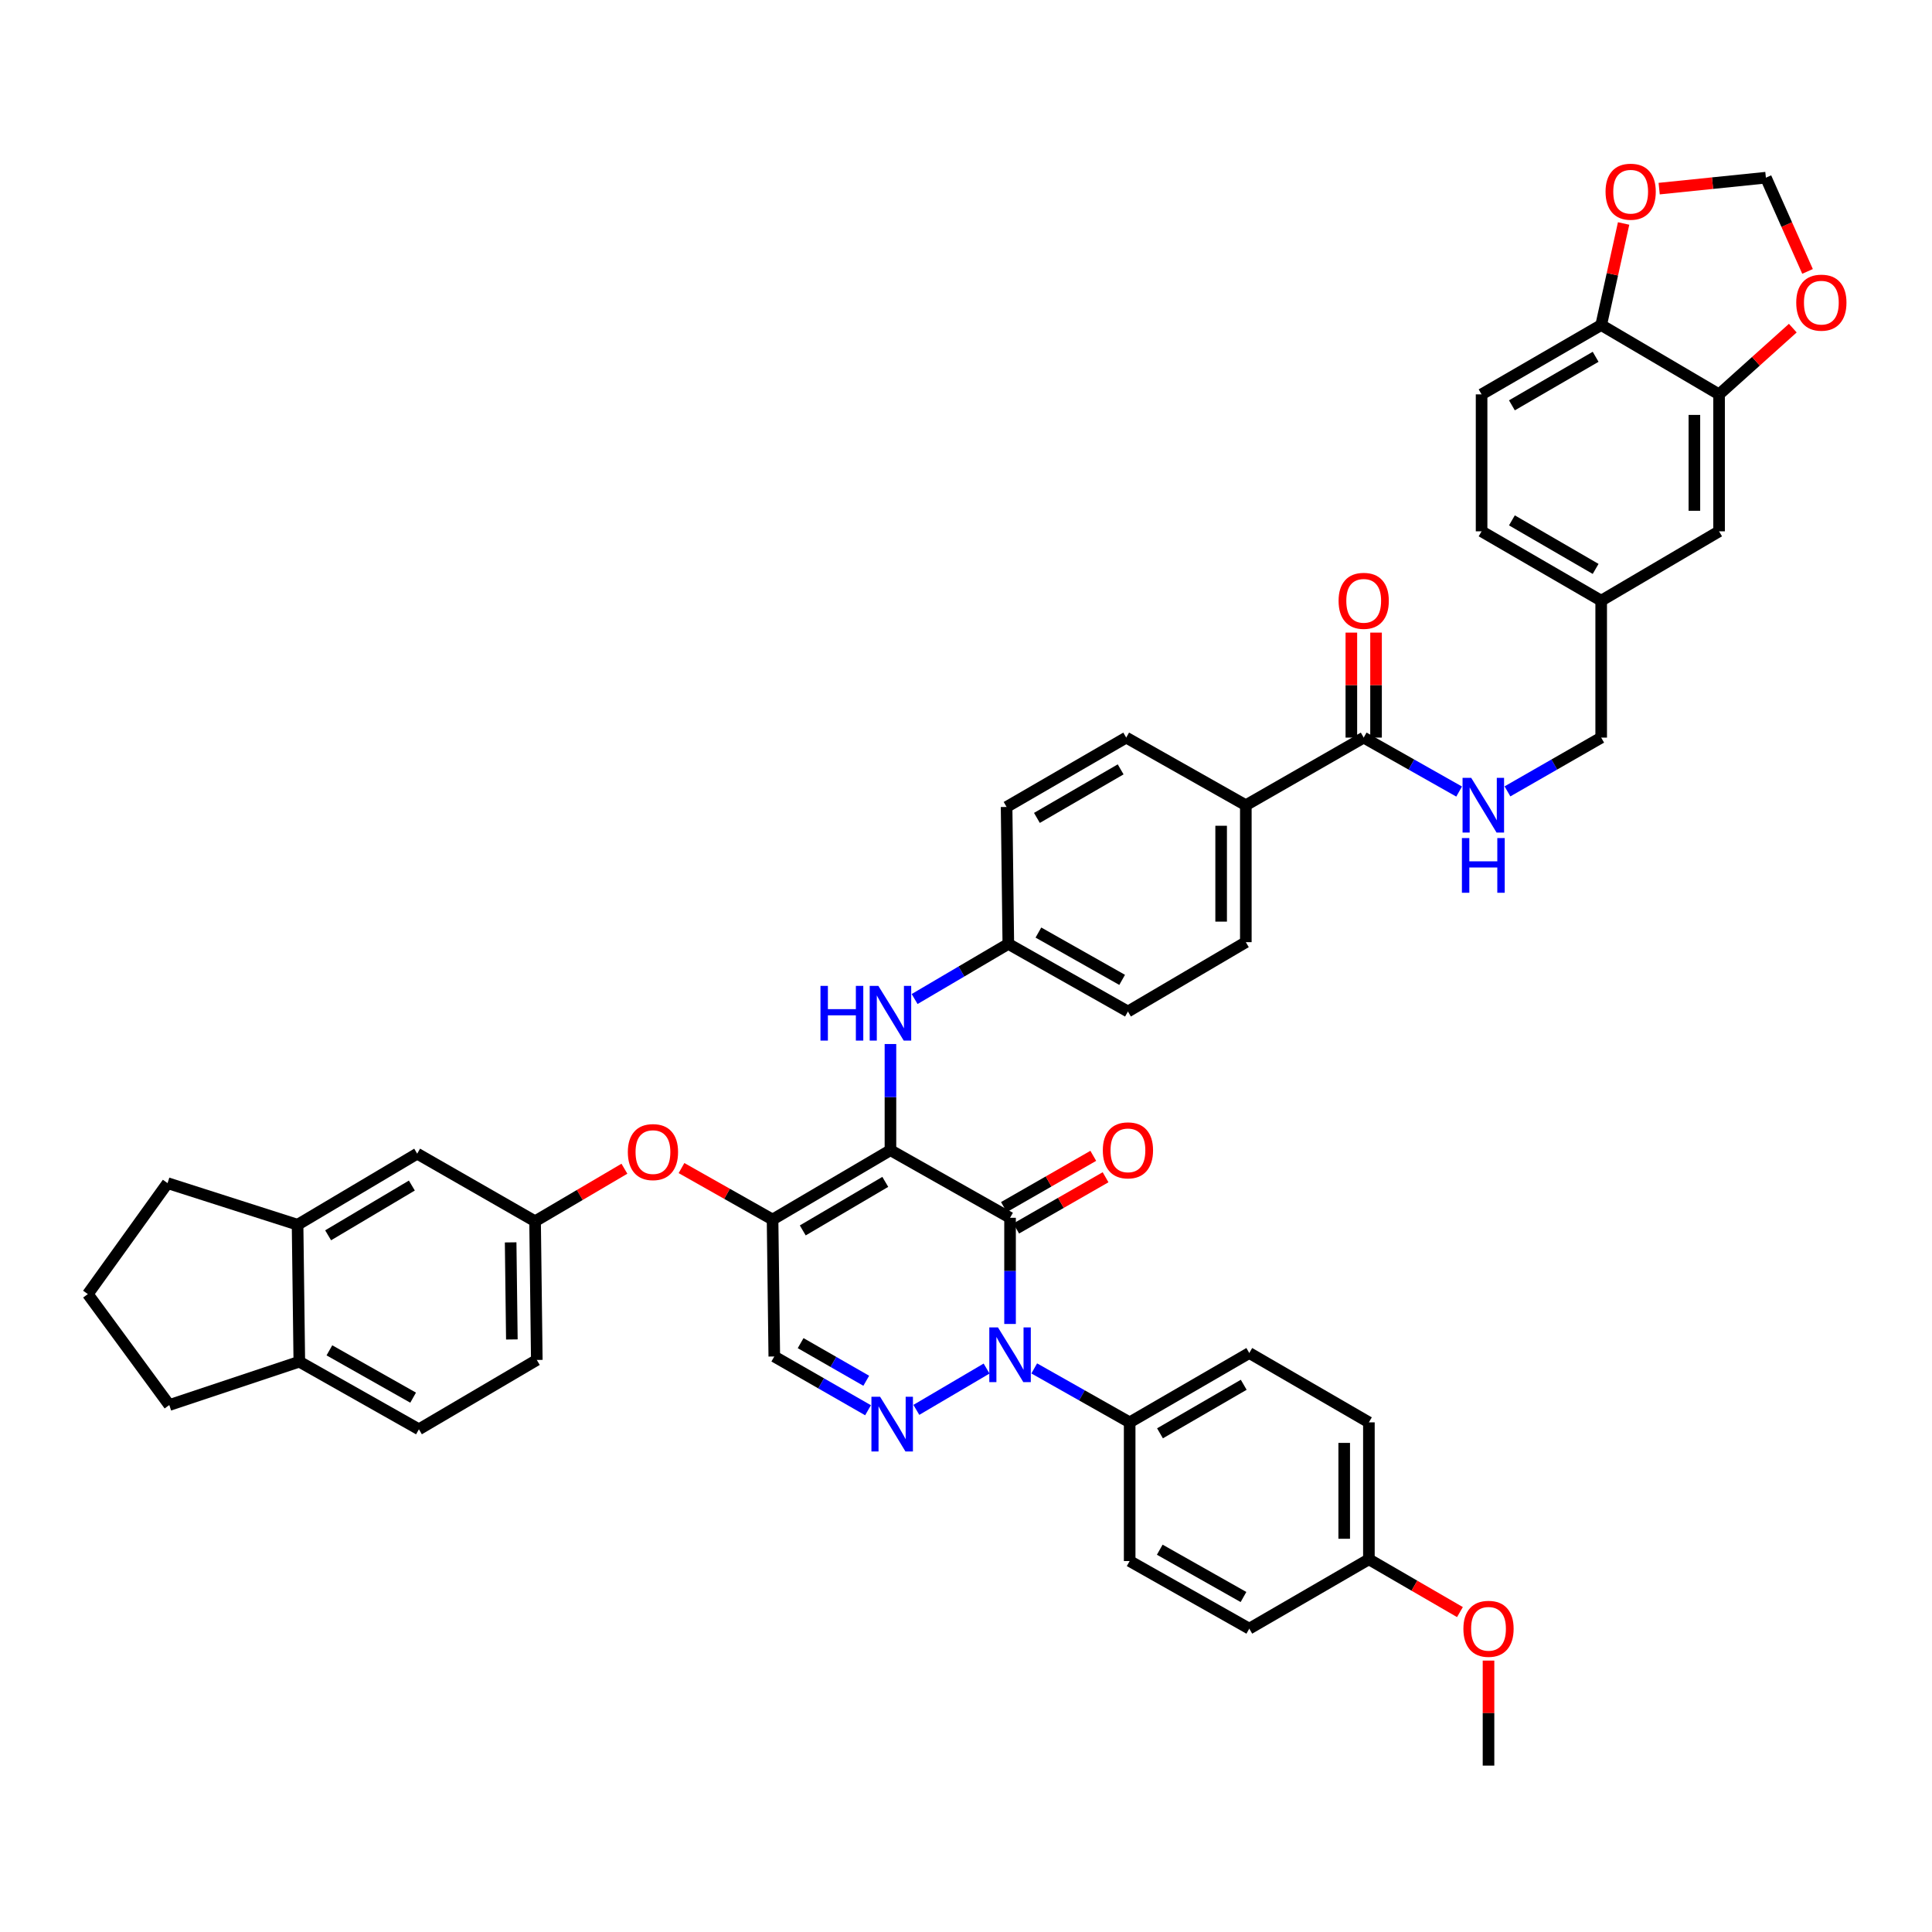 <?xml version='1.0' encoding='iso-8859-1'?>
<svg version='1.1' baseProfile='full'
              xmlns='http://www.w3.org/2000/svg'
                      xmlns:rdkit='http://www.rdkit.org/xml'
                      xmlns:xlink='http://www.w3.org/1999/xlink'
                  xml:space='preserve'
width='1000px' height='1000px' viewBox='0 0 1000 1000'>
<!-- END OF HEADER -->
<rect style='opacity:1.0;fill:#FFFFFF;stroke:none' width='1000' height='1000' x='0' y='0'> </rect>
<path class='bond-0' d='M 766.867,204.126 L 828.772,168.239' style='fill:none;fill-rule:evenodd;stroke:#000000;stroke-width:6px;stroke-linecap:butt;stroke-linejoin:miter;stroke-opacity:1' />
<path class='bond-0' d='M 782.561,209.798 L 825.895,184.678' style='fill:none;fill-rule:evenodd;stroke:#000000;stroke-width:6px;stroke-linecap:butt;stroke-linejoin:miter;stroke-opacity:1' />
<path class='bond-1' d='M 766.867,204.126 L 766.867,275.012' style='fill:none;fill-rule:evenodd;stroke:#000000;stroke-width:6px;stroke-linecap:butt;stroke-linejoin:miter;stroke-opacity:1' />
<path class='bond-2' d='M 705.848,381.785 L 730.546,395.746' style='fill:none;fill-rule:evenodd;stroke:#000000;stroke-width:6px;stroke-linecap:butt;stroke-linejoin:miter;stroke-opacity:1' />
<path class='bond-2' d='M 730.546,395.746 L 755.243,409.708' style='fill:none;fill-rule:evenodd;stroke:#0000FF;stroke-width:6px;stroke-linecap:butt;stroke-linejoin:miter;stroke-opacity:1' />
<path class='bond-3' d='M 712.238,381.785 L 712.238,354.611' style='fill:none;fill-rule:evenodd;stroke:#000000;stroke-width:6px;stroke-linecap:butt;stroke-linejoin:miter;stroke-opacity:1' />
<path class='bond-3' d='M 712.238,354.611 L 712.238,327.438' style='fill:none;fill-rule:evenodd;stroke:#FF0000;stroke-width:6px;stroke-linecap:butt;stroke-linejoin:miter;stroke-opacity:1' />
<path class='bond-3' d='M 699.459,381.785 L 699.459,354.611' style='fill:none;fill-rule:evenodd;stroke:#000000;stroke-width:6px;stroke-linecap:butt;stroke-linejoin:miter;stroke-opacity:1' />
<path class='bond-3' d='M 699.459,354.611 L 699.459,327.438' style='fill:none;fill-rule:evenodd;stroke:#FF0000;stroke-width:6px;stroke-linecap:butt;stroke-linejoin:miter;stroke-opacity:1' />
<path class='bond-4' d='M 705.848,381.785 L 644.837,416.784' style='fill:none;fill-rule:evenodd;stroke:#000000;stroke-width:6px;stroke-linecap:butt;stroke-linejoin:miter;stroke-opacity:1' />
<path class='bond-5' d='M 780.259,409.614 L 804.516,395.7' style='fill:none;fill-rule:evenodd;stroke:#0000FF;stroke-width:6px;stroke-linecap:butt;stroke-linejoin:miter;stroke-opacity:1' />
<path class='bond-5' d='M 804.516,395.7 L 828.772,381.785' style='fill:none;fill-rule:evenodd;stroke:#000000;stroke-width:6px;stroke-linecap:butt;stroke-linejoin:miter;stroke-opacity:1' />
<path class='bond-6' d='M 766.867,275.012 L 828.772,310.906' style='fill:none;fill-rule:evenodd;stroke:#000000;stroke-width:6px;stroke-linecap:butt;stroke-linejoin:miter;stroke-opacity:1' />
<path class='bond-6' d='M 782.562,269.341 L 825.896,294.467' style='fill:none;fill-rule:evenodd;stroke:#000000;stroke-width:6px;stroke-linecap:butt;stroke-linejoin:miter;stroke-opacity:1' />
<path class='bond-7' d='M 399.878,631.231 L 400.772,702.117' style='fill:none;fill-rule:evenodd;stroke:#000000;stroke-width:6px;stroke-linecap:butt;stroke-linejoin:miter;stroke-opacity:1' />
<path class='bond-8' d='M 399.878,631.231 L 460.896,595.337' style='fill:none;fill-rule:evenodd;stroke:#000000;stroke-width:6px;stroke-linecap:butt;stroke-linejoin:miter;stroke-opacity:1' />
<path class='bond-8' d='M 415.51,636.861 L 458.222,611.736' style='fill:none;fill-rule:evenodd;stroke:#000000;stroke-width:6px;stroke-linecap:butt;stroke-linejoin:miter;stroke-opacity:1' />
<path class='bond-9' d='M 399.878,631.231 L 376.31,617.911' style='fill:none;fill-rule:evenodd;stroke:#000000;stroke-width:6px;stroke-linecap:butt;stroke-linejoin:miter;stroke-opacity:1' />
<path class='bond-9' d='M 376.31,617.911 L 352.743,604.591' style='fill:none;fill-rule:evenodd;stroke:#FF0000;stroke-width:6px;stroke-linecap:butt;stroke-linejoin:miter;stroke-opacity:1' />
<path class='bond-10' d='M 400.772,702.117 L 425.032,716.03' style='fill:none;fill-rule:evenodd;stroke:#000000;stroke-width:6px;stroke-linecap:butt;stroke-linejoin:miter;stroke-opacity:1' />
<path class='bond-10' d='M 425.032,716.03 L 449.292,729.942' style='fill:none;fill-rule:evenodd;stroke:#0000FF;stroke-width:6px;stroke-linecap:butt;stroke-linejoin:miter;stroke-opacity:1' />
<path class='bond-10' d='M 414.407,695.206 L 431.389,704.944' style='fill:none;fill-rule:evenodd;stroke:#000000;stroke-width:6px;stroke-linecap:butt;stroke-linejoin:miter;stroke-opacity:1' />
<path class='bond-10' d='M 431.389,704.944 L 448.371,714.683' style='fill:none;fill-rule:evenodd;stroke:#0000FF;stroke-width:6px;stroke-linecap:butt;stroke-linejoin:miter;stroke-opacity:1' />
<path class='bond-11' d='M 474.3,729.75 L 510.654,708.362' style='fill:none;fill-rule:evenodd;stroke:#0000FF;stroke-width:6px;stroke-linecap:butt;stroke-linejoin:miter;stroke-opacity:1' />
<path class='bond-12' d='M 535.319,708.291 L 560.017,722.249' style='fill:none;fill-rule:evenodd;stroke:#0000FF;stroke-width:6px;stroke-linecap:butt;stroke-linejoin:miter;stroke-opacity:1' />
<path class='bond-12' d='M 560.017,722.249 L 584.714,736.208' style='fill:none;fill-rule:evenodd;stroke:#000000;stroke-width:6px;stroke-linecap:butt;stroke-linejoin:miter;stroke-opacity:1' />
<path class='bond-13' d='M 522.801,685.284 L 522.801,657.807' style='fill:none;fill-rule:evenodd;stroke:#0000FF;stroke-width:6px;stroke-linecap:butt;stroke-linejoin:miter;stroke-opacity:1' />
<path class='bond-13' d='M 522.801,657.807 L 522.801,630.33' style='fill:none;fill-rule:evenodd;stroke:#000000;stroke-width:6px;stroke-linecap:butt;stroke-linejoin:miter;stroke-opacity:1' />
<path class='bond-14' d='M 522.801,630.33 L 460.896,595.337' style='fill:none;fill-rule:evenodd;stroke:#000000;stroke-width:6px;stroke-linecap:butt;stroke-linejoin:miter;stroke-opacity:1' />
<path class='bond-15' d='M 525.98,635.872 L 549.11,622.608' style='fill:none;fill-rule:evenodd;stroke:#000000;stroke-width:6px;stroke-linecap:butt;stroke-linejoin:miter;stroke-opacity:1' />
<path class='bond-15' d='M 549.11,622.608 L 572.239,609.344' style='fill:none;fill-rule:evenodd;stroke:#FF0000;stroke-width:6px;stroke-linecap:butt;stroke-linejoin:miter;stroke-opacity:1' />
<path class='bond-15' d='M 519.623,624.787 L 542.753,611.523' style='fill:none;fill-rule:evenodd;stroke:#000000;stroke-width:6px;stroke-linecap:butt;stroke-linejoin:miter;stroke-opacity:1' />
<path class='bond-15' d='M 542.753,611.523 L 565.882,598.258' style='fill:none;fill-rule:evenodd;stroke:#FF0000;stroke-width:6px;stroke-linecap:butt;stroke-linejoin:miter;stroke-opacity:1' />
<path class='bond-16' d='M 460.896,595.337 L 460.896,567.86' style='fill:none;fill-rule:evenodd;stroke:#000000;stroke-width:6px;stroke-linecap:butt;stroke-linejoin:miter;stroke-opacity:1' />
<path class='bond-16' d='M 460.896,567.86 L 460.896,540.384' style='fill:none;fill-rule:evenodd;stroke:#0000FF;stroke-width:6px;stroke-linecap:butt;stroke-linejoin:miter;stroke-opacity:1' />
<path class='bond-17' d='M 323.196,604.927 L 300.075,618.526' style='fill:none;fill-rule:evenodd;stroke:#FF0000;stroke-width:6px;stroke-linecap:butt;stroke-linejoin:miter;stroke-opacity:1' />
<path class='bond-17' d='M 300.075,618.526 L 276.954,632.126' style='fill:none;fill-rule:evenodd;stroke:#000000;stroke-width:6px;stroke-linecap:butt;stroke-linejoin:miter;stroke-opacity:1' />
<path class='bond-18' d='M 473.405,517.093 L 497.656,502.829' style='fill:none;fill-rule:evenodd;stroke:#0000FF;stroke-width:6px;stroke-linecap:butt;stroke-linejoin:miter;stroke-opacity:1' />
<path class='bond-18' d='M 497.656,502.829 L 521.907,488.565' style='fill:none;fill-rule:evenodd;stroke:#000000;stroke-width:6px;stroke-linecap:butt;stroke-linejoin:miter;stroke-opacity:1' />
<path class='bond-19' d='M 583.819,523.557 L 521.907,488.565' style='fill:none;fill-rule:evenodd;stroke:#000000;stroke-width:6px;stroke-linecap:butt;stroke-linejoin:miter;stroke-opacity:1' />
<path class='bond-19' d='M 580.82,507.183 L 537.481,482.689' style='fill:none;fill-rule:evenodd;stroke:#000000;stroke-width:6px;stroke-linecap:butt;stroke-linejoin:miter;stroke-opacity:1' />
<path class='bond-20' d='M 583.819,523.557 L 644.837,487.663' style='fill:none;fill-rule:evenodd;stroke:#000000;stroke-width:6px;stroke-linecap:butt;stroke-linejoin:miter;stroke-opacity:1' />
<path class='bond-21' d='M 521.907,488.565 L 521.012,417.679' style='fill:none;fill-rule:evenodd;stroke:#000000;stroke-width:6px;stroke-linecap:butt;stroke-linejoin:miter;stroke-opacity:1' />
<path class='bond-22' d='M 521.012,417.679 L 582.925,381.785' style='fill:none;fill-rule:evenodd;stroke:#000000;stroke-width:6px;stroke-linecap:butt;stroke-linejoin:miter;stroke-opacity:1' />
<path class='bond-22' d='M 536.708,423.35 L 580.047,398.224' style='fill:none;fill-rule:evenodd;stroke:#000000;stroke-width:6px;stroke-linecap:butt;stroke-linejoin:miter;stroke-opacity:1' />
<path class='bond-23' d='M 216.831,739.8 L 154.925,704.808' style='fill:none;fill-rule:evenodd;stroke:#000000;stroke-width:6px;stroke-linecap:butt;stroke-linejoin:miter;stroke-opacity:1' />
<path class='bond-23' d='M 213.833,723.427 L 170.499,698.932' style='fill:none;fill-rule:evenodd;stroke:#000000;stroke-width:6px;stroke-linecap:butt;stroke-linejoin:miter;stroke-opacity:1' />
<path class='bond-24' d='M 216.831,739.8 L 277.849,703.906' style='fill:none;fill-rule:evenodd;stroke:#000000;stroke-width:6px;stroke-linecap:butt;stroke-linejoin:miter;stroke-opacity:1' />
<path class='bond-25' d='M 277.849,703.906 L 276.954,632.126' style='fill:none;fill-rule:evenodd;stroke:#000000;stroke-width:6px;stroke-linecap:butt;stroke-linejoin:miter;stroke-opacity:1' />
<path class='bond-25' d='M 264.937,693.298 L 264.311,643.052' style='fill:none;fill-rule:evenodd;stroke:#000000;stroke-width:6px;stroke-linecap:butt;stroke-linejoin:miter;stroke-opacity:1' />
<path class='bond-26' d='M 276.954,632.126 L 215.936,597.134' style='fill:none;fill-rule:evenodd;stroke:#000000;stroke-width:6px;stroke-linecap:butt;stroke-linejoin:miter;stroke-opacity:1' />
<path class='bond-27' d='M 584.714,736.208 L 646.626,700.321' style='fill:none;fill-rule:evenodd;stroke:#000000;stroke-width:6px;stroke-linecap:butt;stroke-linejoin:miter;stroke-opacity:1' />
<path class='bond-27' d='M 600.409,741.881 L 643.748,716.76' style='fill:none;fill-rule:evenodd;stroke:#000000;stroke-width:6px;stroke-linecap:butt;stroke-linejoin:miter;stroke-opacity:1' />
<path class='bond-28' d='M 584.714,736.208 L 584.714,807.996' style='fill:none;fill-rule:evenodd;stroke:#000000;stroke-width:6px;stroke-linecap:butt;stroke-linejoin:miter;stroke-opacity:1' />
<path class='bond-29' d='M 708.539,807.094 L 708.539,736.208' style='fill:none;fill-rule:evenodd;stroke:#000000;stroke-width:6px;stroke-linecap:butt;stroke-linejoin:miter;stroke-opacity:1' />
<path class='bond-29' d='M 695.76,796.461 L 695.76,746.841' style='fill:none;fill-rule:evenodd;stroke:#000000;stroke-width:6px;stroke-linecap:butt;stroke-linejoin:miter;stroke-opacity:1' />
<path class='bond-30' d='M 708.539,807.094 L 732.101,820.754' style='fill:none;fill-rule:evenodd;stroke:#000000;stroke-width:6px;stroke-linecap:butt;stroke-linejoin:miter;stroke-opacity:1' />
<path class='bond-30' d='M 732.101,820.754 L 755.663,834.414' style='fill:none;fill-rule:evenodd;stroke:#FF0000;stroke-width:6px;stroke-linecap:butt;stroke-linejoin:miter;stroke-opacity:1' />
<path class='bond-31' d='M 708.539,807.094 L 646.626,842.988' style='fill:none;fill-rule:evenodd;stroke:#000000;stroke-width:6px;stroke-linecap:butt;stroke-linejoin:miter;stroke-opacity:1' />
<path class='bond-32' d='M 646.626,700.321 L 708.539,736.208' style='fill:none;fill-rule:evenodd;stroke:#000000;stroke-width:6px;stroke-linecap:butt;stroke-linejoin:miter;stroke-opacity:1' />
<path class='bond-33' d='M 584.714,807.996 L 646.626,842.988' style='fill:none;fill-rule:evenodd;stroke:#000000;stroke-width:6px;stroke-linecap:butt;stroke-linejoin:miter;stroke-opacity:1' />
<path class='bond-33' d='M 600.288,802.12 L 643.627,826.614' style='fill:none;fill-rule:evenodd;stroke:#000000;stroke-width:6px;stroke-linecap:butt;stroke-linejoin:miter;stroke-opacity:1' />
<path class='bond-34' d='M 770.452,859.52 L 770.452,886.697' style='fill:none;fill-rule:evenodd;stroke:#FF0000;stroke-width:6px;stroke-linecap:butt;stroke-linejoin:miter;stroke-opacity:1' />
<path class='bond-34' d='M 770.452,886.697 L 770.452,913.874' style='fill:none;fill-rule:evenodd;stroke:#000000;stroke-width:6px;stroke-linecap:butt;stroke-linejoin:miter;stroke-opacity:1' />
<path class='bond-35' d='M 215.936,597.134 L 154.023,633.922' style='fill:none;fill-rule:evenodd;stroke:#000000;stroke-width:6px;stroke-linecap:butt;stroke-linejoin:miter;stroke-opacity:1' />
<path class='bond-35' d='M 213.177,613.637 L 169.838,639.389' style='fill:none;fill-rule:evenodd;stroke:#000000;stroke-width:6px;stroke-linecap:butt;stroke-linejoin:miter;stroke-opacity:1' />
<path class='bond-36' d='M 154.925,704.808 L 154.023,633.922' style='fill:none;fill-rule:evenodd;stroke:#000000;stroke-width:6px;stroke-linecap:butt;stroke-linejoin:miter;stroke-opacity:1' />
<path class='bond-37' d='M 154.925,704.808 L 87.624,727.242' style='fill:none;fill-rule:evenodd;stroke:#000000;stroke-width:6px;stroke-linecap:butt;stroke-linejoin:miter;stroke-opacity:1' />
<path class='bond-38' d='M 154.023,633.922 L 86.73,612.39' style='fill:none;fill-rule:evenodd;stroke:#000000;stroke-width:6px;stroke-linecap:butt;stroke-linejoin:miter;stroke-opacity:1' />
<path class='bond-39' d='M 86.73,612.39 L 45.455,669.816' style='fill:none;fill-rule:evenodd;stroke:#000000;stroke-width:6px;stroke-linecap:butt;stroke-linejoin:miter;stroke-opacity:1' />
<path class='bond-40' d='M 45.455,669.816 L 87.624,727.242' style='fill:none;fill-rule:evenodd;stroke:#000000;stroke-width:6px;stroke-linecap:butt;stroke-linejoin:miter;stroke-opacity:1' />
<path class='bond-41' d='M 582.925,381.785 L 644.837,416.784' style='fill:none;fill-rule:evenodd;stroke:#000000;stroke-width:6px;stroke-linecap:butt;stroke-linejoin:miter;stroke-opacity:1' />
<path class='bond-42' d='M 644.837,416.784 L 644.837,487.663' style='fill:none;fill-rule:evenodd;stroke:#000000;stroke-width:6px;stroke-linecap:butt;stroke-linejoin:miter;stroke-opacity:1' />
<path class='bond-42' d='M 632.059,427.416 L 632.059,477.031' style='fill:none;fill-rule:evenodd;stroke:#000000;stroke-width:6px;stroke-linecap:butt;stroke-linejoin:miter;stroke-opacity:1' />
<path class='bond-43' d='M 828.772,310.906 L 889.79,275.012' style='fill:none;fill-rule:evenodd;stroke:#000000;stroke-width:6px;stroke-linecap:butt;stroke-linejoin:miter;stroke-opacity:1' />
<path class='bond-44' d='M 828.772,310.906 L 828.772,381.785' style='fill:none;fill-rule:evenodd;stroke:#000000;stroke-width:6px;stroke-linecap:butt;stroke-linejoin:miter;stroke-opacity:1' />
<path class='bond-45' d='M 889.79,275.012 L 889.79,204.126' style='fill:none;fill-rule:evenodd;stroke:#000000;stroke-width:6px;stroke-linecap:butt;stroke-linejoin:miter;stroke-opacity:1' />
<path class='bond-45' d='M 877.011,264.379 L 877.011,214.759' style='fill:none;fill-rule:evenodd;stroke:#000000;stroke-width:6px;stroke-linecap:butt;stroke-linejoin:miter;stroke-opacity:1' />
<path class='bond-46' d='M 828.772,168.239 L 889.79,204.126' style='fill:none;fill-rule:evenodd;stroke:#000000;stroke-width:6px;stroke-linecap:butt;stroke-linejoin:miter;stroke-opacity:1' />
<path class='bond-47' d='M 828.772,168.239 L 834.575,141.955' style='fill:none;fill-rule:evenodd;stroke:#000000;stroke-width:6px;stroke-linecap:butt;stroke-linejoin:miter;stroke-opacity:1' />
<path class='bond-47' d='M 834.575,141.955 L 840.379,115.671' style='fill:none;fill-rule:evenodd;stroke:#FF0000;stroke-width:6px;stroke-linecap:butt;stroke-linejoin:miter;stroke-opacity:1' />
<path class='bond-48' d='M 889.79,204.126 L 908.87,186.985' style='fill:none;fill-rule:evenodd;stroke:#000000;stroke-width:6px;stroke-linecap:butt;stroke-linejoin:miter;stroke-opacity:1' />
<path class='bond-48' d='M 908.87,186.985 L 927.95,169.845' style='fill:none;fill-rule:evenodd;stroke:#FF0000;stroke-width:6px;stroke-linecap:butt;stroke-linejoin:miter;stroke-opacity:1' />
<path class='bond-49' d='M 935.58,140.481 L 924.8,116.223' style='fill:none;fill-rule:evenodd;stroke:#FF0000;stroke-width:6px;stroke-linecap:butt;stroke-linejoin:miter;stroke-opacity:1' />
<path class='bond-49' d='M 924.8,116.223 L 914.02,91.965' style='fill:none;fill-rule:evenodd;stroke:#000000;stroke-width:6px;stroke-linecap:butt;stroke-linejoin:miter;stroke-opacity:1' />
<path class='bond-50' d='M 914.02,91.965 L 886.404,94.797' style='fill:none;fill-rule:evenodd;stroke:#000000;stroke-width:6px;stroke-linecap:butt;stroke-linejoin:miter;stroke-opacity:1' />
<path class='bond-50' d='M 886.404,94.797 L 858.787,97.629' style='fill:none;fill-rule:evenodd;stroke:#FF0000;stroke-width:6px;stroke-linecap:butt;stroke-linejoin:miter;stroke-opacity:1' />
<path  class='atom-2' d='M 761.501 402.624
L 770.781 417.624
Q 771.701 419.104, 773.181 421.784
Q 774.661 424.464, 774.741 424.624
L 774.741 402.624
L 778.501 402.624
L 778.501 430.944
L 774.621 430.944
L 764.661 414.544
Q 763.501 412.624, 762.261 410.424
Q 761.061 408.224, 760.701 407.544
L 760.701 430.944
L 757.021 430.944
L 757.021 402.624
L 761.501 402.624
' fill='#0000FF'/>
<path  class='atom-2' d='M 756.681 433.776
L 760.521 433.776
L 760.521 445.816
L 775.001 445.816
L 775.001 433.776
L 778.841 433.776
L 778.841 462.096
L 775.001 462.096
L 775.001 449.016
L 760.521 449.016
L 760.521 462.096
L 756.681 462.096
L 756.681 433.776
' fill='#0000FF'/>
<path  class='atom-3' d='M 692.848 310.986
Q 692.848 304.186, 696.208 300.386
Q 699.568 296.586, 705.848 296.586
Q 712.128 296.586, 715.488 300.386
Q 718.848 304.186, 718.848 310.986
Q 718.848 317.866, 715.448 321.786
Q 712.048 325.666, 705.848 325.666
Q 699.608 325.666, 696.208 321.786
Q 692.848 317.906, 692.848 310.986
M 705.848 322.466
Q 710.168 322.466, 712.488 319.586
Q 714.848 316.666, 714.848 310.986
Q 714.848 305.426, 712.488 302.626
Q 710.168 299.786, 705.848 299.786
Q 701.528 299.786, 699.168 302.586
Q 696.848 305.386, 696.848 310.986
Q 696.848 316.706, 699.168 319.586
Q 701.528 322.466, 705.848 322.466
' fill='#FF0000'/>
<path  class='atom-7' d='M 455.53 722.95
L 464.81 737.95
Q 465.73 739.43, 467.21 742.11
Q 468.69 744.79, 468.77 744.95
L 468.77 722.95
L 472.53 722.95
L 472.53 751.27
L 468.65 751.27
L 458.69 734.87
Q 457.53 732.95, 456.29 730.75
Q 455.09 728.55, 454.73 727.87
L 454.73 751.27
L 451.05 751.27
L 451.05 722.95
L 455.53 722.95
' fill='#0000FF'/>
<path  class='atom-8' d='M 516.541 687.056
L 525.821 702.056
Q 526.741 703.536, 528.221 706.216
Q 529.701 708.896, 529.781 709.056
L 529.781 687.056
L 533.541 687.056
L 533.541 715.376
L 529.661 715.376
L 519.701 698.976
Q 518.541 697.056, 517.301 694.856
Q 516.101 692.656, 515.741 691.976
L 515.741 715.376
L 512.061 715.376
L 512.061 687.056
L 516.541 687.056
' fill='#0000FF'/>
<path  class='atom-11' d='M 324.965 596.319
Q 324.965 589.519, 328.325 585.719
Q 331.685 581.919, 337.965 581.919
Q 344.245 581.919, 347.605 585.719
Q 350.965 589.519, 350.965 596.319
Q 350.965 603.199, 347.565 607.119
Q 344.165 610.999, 337.965 610.999
Q 331.725 610.999, 328.325 607.119
Q 324.965 603.239, 324.965 596.319
M 337.965 607.799
Q 342.285 607.799, 344.605 604.919
Q 346.965 601.999, 346.965 596.319
Q 346.965 590.759, 344.605 587.959
Q 342.285 585.119, 337.965 585.119
Q 333.645 585.119, 331.285 587.919
Q 328.965 590.719, 328.965 596.319
Q 328.965 602.039, 331.285 604.919
Q 333.645 607.799, 337.965 607.799
' fill='#FF0000'/>
<path  class='atom-12' d='M 424.676 510.291
L 428.516 510.291
L 428.516 522.331
L 442.996 522.331
L 442.996 510.291
L 446.836 510.291
L 446.836 538.611
L 442.996 538.611
L 442.996 525.531
L 428.516 525.531
L 428.516 538.611
L 424.676 538.611
L 424.676 510.291
' fill='#0000FF'/>
<path  class='atom-12' d='M 454.636 510.291
L 463.916 525.291
Q 464.836 526.771, 466.316 529.451
Q 467.796 532.131, 467.876 532.291
L 467.876 510.291
L 471.636 510.291
L 471.636 538.611
L 467.756 538.611
L 457.796 522.211
Q 456.636 520.291, 455.396 518.091
Q 454.196 515.891, 453.836 515.211
L 453.836 538.611
L 450.156 538.611
L 450.156 510.291
L 454.636 510.291
' fill='#0000FF'/>
<path  class='atom-13' d='M 570.819 595.417
Q 570.819 588.617, 574.179 584.817
Q 577.539 581.017, 583.819 581.017
Q 590.099 581.017, 593.459 584.817
Q 596.819 588.617, 596.819 595.417
Q 596.819 602.297, 593.419 606.217
Q 590.019 610.097, 583.819 610.097
Q 577.579 610.097, 574.179 606.217
Q 570.819 602.337, 570.819 595.417
M 583.819 606.897
Q 588.139 606.897, 590.459 604.017
Q 592.819 601.097, 592.819 595.417
Q 592.819 589.857, 590.459 587.057
Q 588.139 584.217, 583.819 584.217
Q 579.499 584.217, 577.139 587.017
Q 574.819 589.817, 574.819 595.417
Q 574.819 601.137, 577.139 604.017
Q 579.499 606.897, 583.819 606.897
' fill='#FF0000'/>
<path  class='atom-26' d='M 757.452 843.068
Q 757.452 836.268, 760.812 832.468
Q 764.172 828.668, 770.452 828.668
Q 776.732 828.668, 780.092 832.468
Q 783.452 836.268, 783.452 843.068
Q 783.452 849.948, 780.052 853.868
Q 776.652 857.748, 770.452 857.748
Q 764.212 857.748, 760.812 853.868
Q 757.452 849.988, 757.452 843.068
M 770.452 854.548
Q 774.772 854.548, 777.092 851.668
Q 779.452 848.748, 779.452 843.068
Q 779.452 837.508, 777.092 834.708
Q 774.772 831.868, 770.452 831.868
Q 766.132 831.868, 763.772 834.668
Q 761.452 837.468, 761.452 843.068
Q 761.452 848.788, 763.772 851.668
Q 766.132 854.548, 770.452 854.548
' fill='#FF0000'/>
<path  class='atom-42' d='M 929.729 156.648
Q 929.729 149.848, 933.089 146.048
Q 936.449 142.248, 942.729 142.248
Q 949.009 142.248, 952.369 146.048
Q 955.729 149.848, 955.729 156.648
Q 955.729 163.528, 952.329 167.448
Q 948.929 171.328, 942.729 171.328
Q 936.489 171.328, 933.089 167.448
Q 929.729 163.568, 929.729 156.648
M 942.729 168.128
Q 947.049 168.128, 949.369 165.248
Q 951.729 162.328, 951.729 156.648
Q 951.729 151.088, 949.369 148.288
Q 947.049 145.448, 942.729 145.448
Q 938.409 145.448, 936.049 148.248
Q 933.729 151.048, 933.729 156.648
Q 933.729 162.368, 936.049 165.248
Q 938.409 168.128, 942.729 168.128
' fill='#FF0000'/>
<path  class='atom-44' d='M 831.028 99.222
Q 831.028 92.422, 834.388 88.622
Q 837.748 84.822, 844.028 84.822
Q 850.308 84.822, 853.668 88.622
Q 857.028 92.422, 857.028 99.222
Q 857.028 106.102, 853.628 110.022
Q 850.228 113.902, 844.028 113.902
Q 837.788 113.902, 834.388 110.022
Q 831.028 106.142, 831.028 99.222
M 844.028 110.702
Q 848.348 110.702, 850.668 107.822
Q 853.028 104.902, 853.028 99.222
Q 853.028 93.662, 850.668 90.862
Q 848.348 88.022, 844.028 88.022
Q 839.708 88.022, 837.348 90.822
Q 835.028 93.622, 835.028 99.222
Q 835.028 104.942, 837.348 107.822
Q 839.708 110.702, 844.028 110.702
' fill='#FF0000'/>
</svg>
